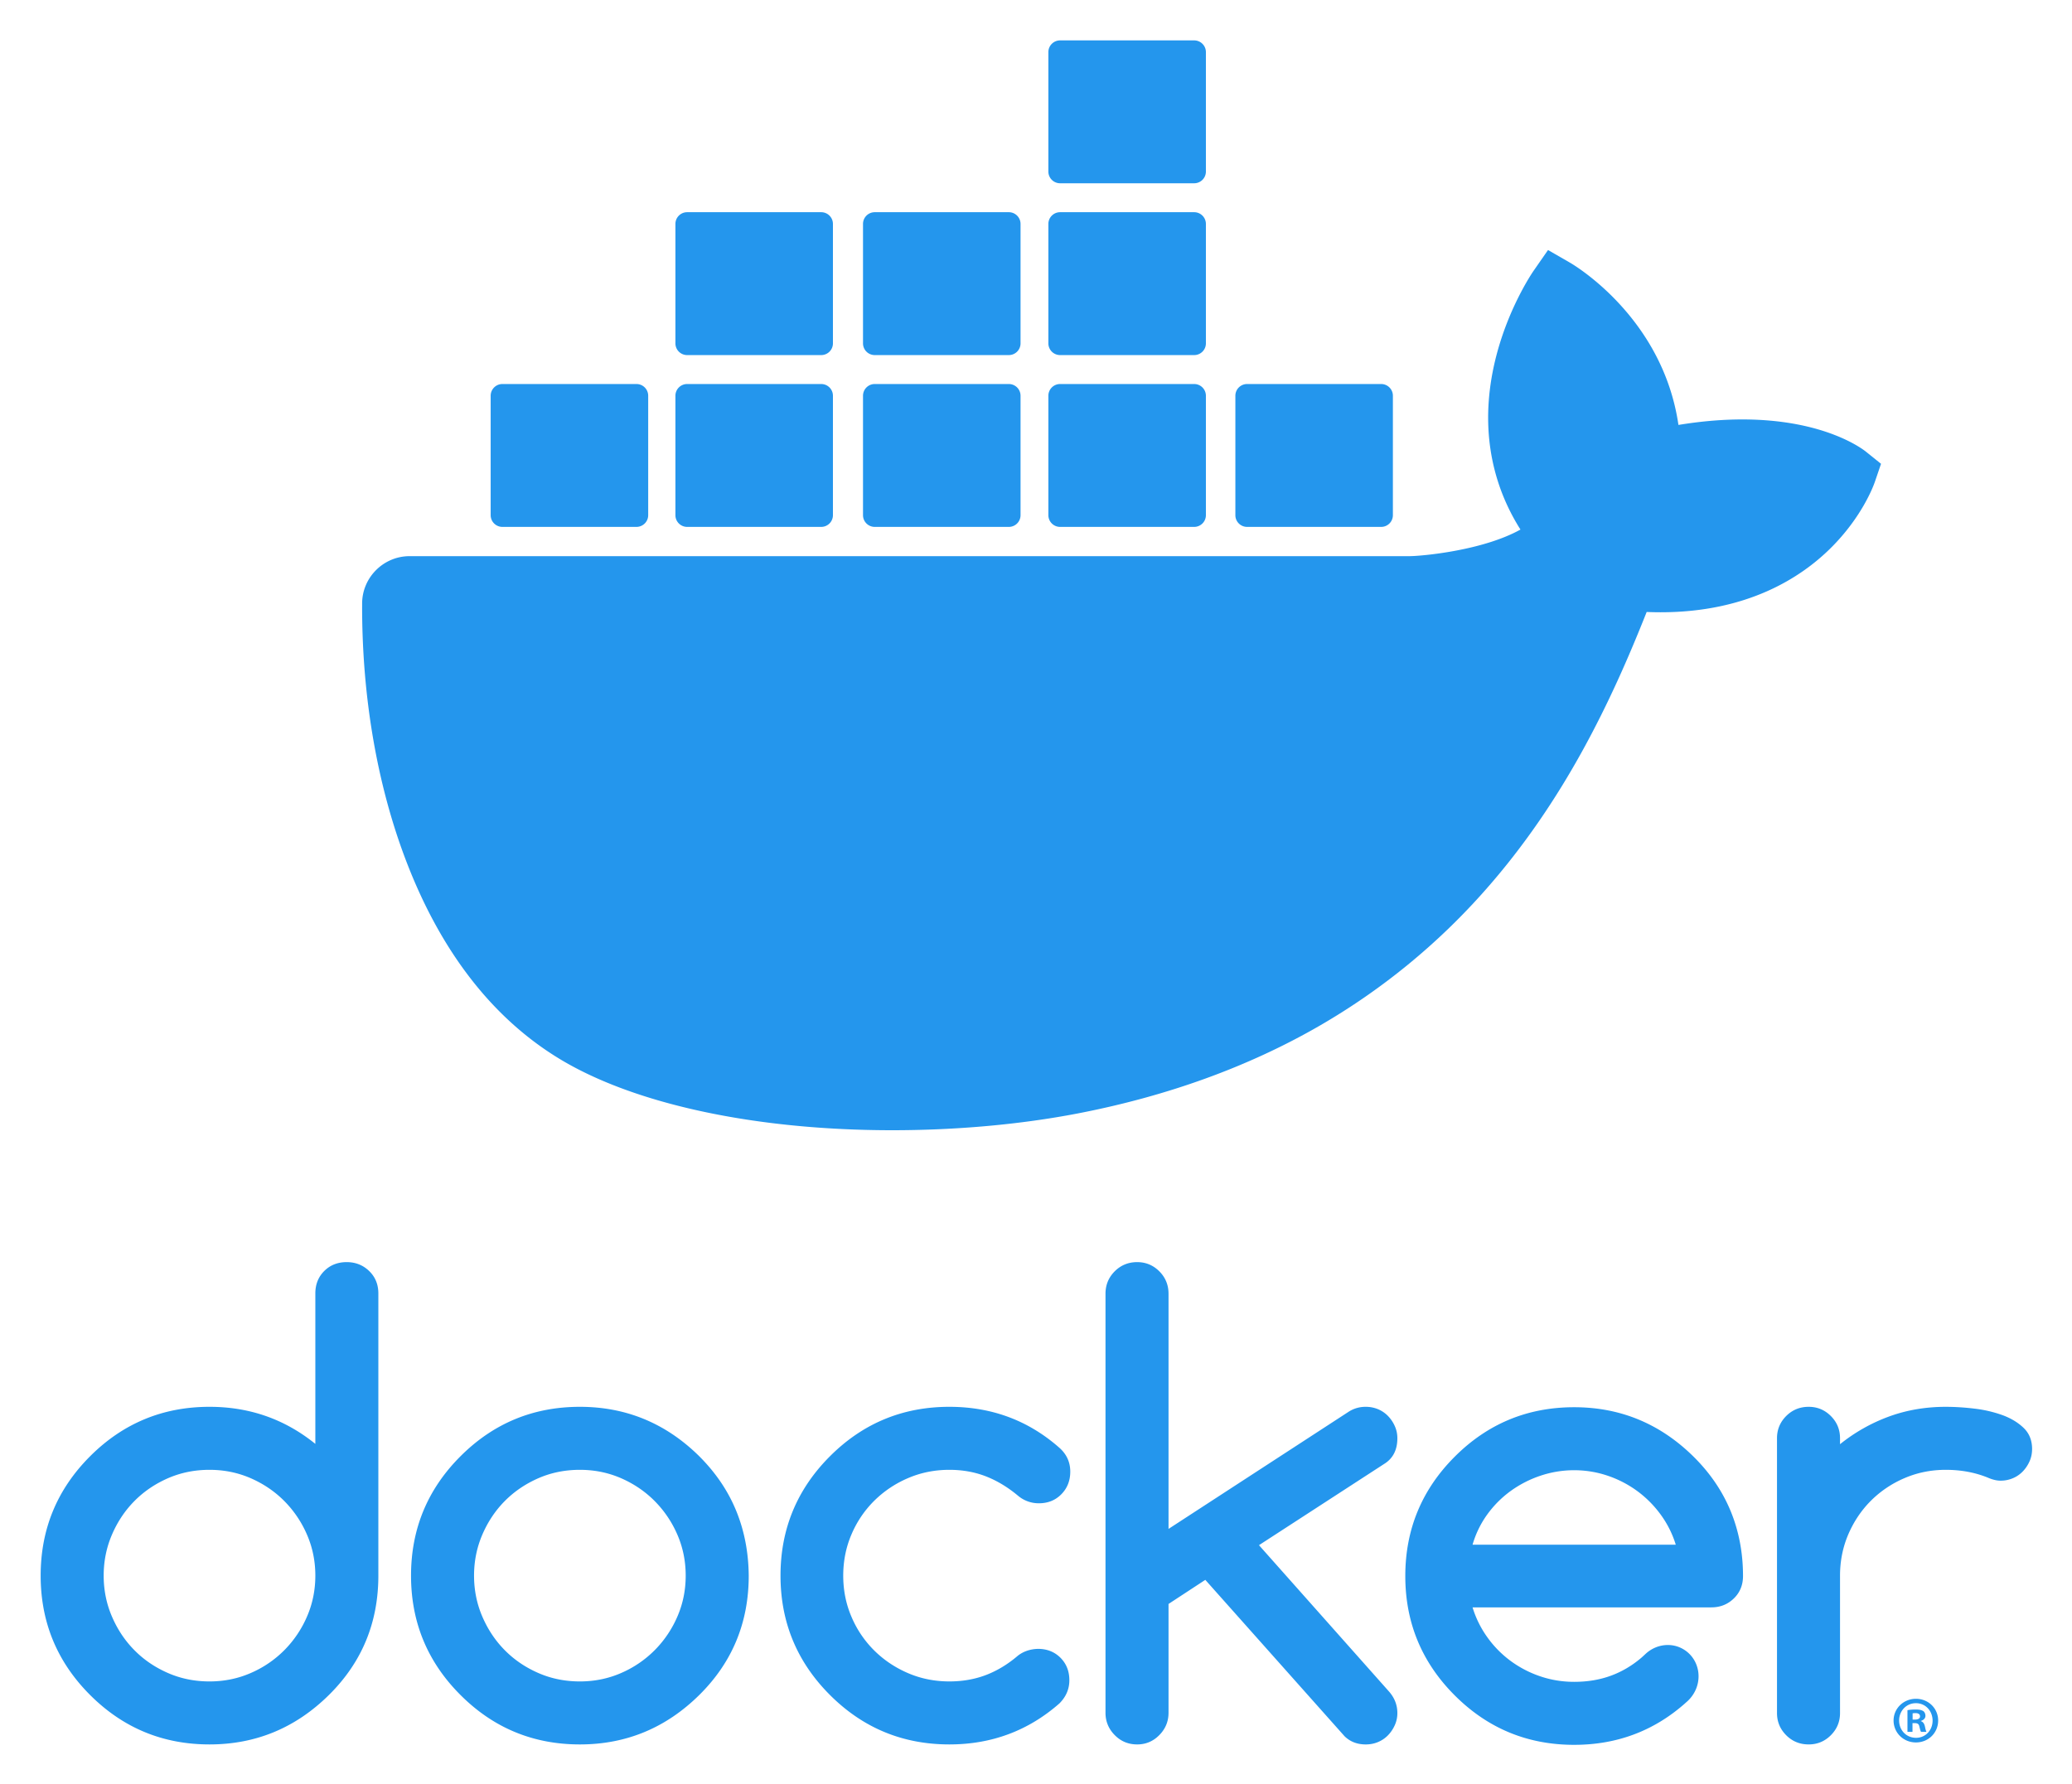 <svg xmlns="http://www.w3.org/2000/svg" role="img" viewBox="57.78 0.03 284.44 244.94"><title>Docker (member) logo</title><style>svg{enable-background:new 0 0 336 235.2}</style><defs><clipPath id="a"><path d="M0 279.433h322.5V0H0z"/></clipPath></defs><path fill="none" d="M0 0h400v245H0z" pointer-events="none"/><g fill="#2496ed" clip-path="url(#a)" transform="matrix(.866 0 0 -.866 60.962 242.178)"><path d="M44.998 23.316a17.23 17.23 0 0 0-3.583-5.328 16.97 16.97 0 0 0-5.33-3.633c-2.04-.893-4.221-1.339-6.548-1.339-2.358 0-4.556.446-6.596 1.34-2.04.89-3.81 2.093-5.303 3.607-1.5 1.513-2.686 3.29-3.562 5.33-.877 2.037-1.315 4.206-1.315 6.5 0 2.293.438 4.46 1.315 6.5.876 2.037 2.062 3.815 3.562 5.33 1.494 1.51 3.263 2.714 5.303 3.608 2.04.89 4.238 1.337 6.596 1.337 2.327 0 4.509-.447 6.549-1.337 2.038-.894 3.816-2.104 5.329-3.633a17.263 17.263 0 0 0 3.583-5.33c.876-2.024 1.315-4.182 1.315-6.476 0-2.293-.44-4.454-1.315-6.476M51.285 79.5c-1.435 0-2.623-.472-3.561-1.41-.942-.94-1.411-2.127-1.411-3.56V50.68c-4.843 3.92-10.436 5.878-16.776 5.878-7.393 0-13.702-2.612-18.927-7.838-5.226-5.228-7.838-11.534-7.838-18.927 0-7.392 2.612-13.702 7.838-18.927 5.225-5.226 11.534-7.837 18.927-7.837 7.328 0 13.637 2.611 18.927 7.837 5.226 5.163 7.838 11.472 7.838 18.927V74.53c0 1.433-.486 2.62-1.458 3.56-.972.938-2.158 1.41-3.56 1.41m52.426-56.184a17.221 17.221 0 0 0-3.586-5.328 16.965 16.965 0 0 0-5.328-3.633c-2.04-.893-4.223-1.339-6.549-1.339-2.358 0-4.557.446-6.594 1.34-2.04.89-3.809 2.093-5.306 3.607-1.499 1.513-2.685 3.29-3.562 5.33-.876 2.037-1.314 4.206-1.314 6.5 0 2.293.438 4.46 1.314 6.5.877 2.037 2.063 3.815 3.562 5.33 1.497 1.51 3.266 2.714 5.306 3.608 2.037.89 4.236 1.337 6.594 1.337 2.326 0 4.51-.447 6.55-1.337 2.037-.894 3.814-2.104 5.327-3.633a17.254 17.254 0 0 0 3.586-5.33c.875-2.024 1.312-4.182 1.312-6.476 0-2.293-.437-4.454-1.312-6.476m3.464 25.403c-5.29 5.226-11.599 7.838-18.927 7.838-7.393 0-13.702-2.612-18.925-7.838-5.228-5.228-7.84-11.534-7.84-18.927 0-7.392 2.612-13.702 7.84-18.927 5.223-5.226 11.532-7.837 18.925-7.837 7.328 0 13.637 2.611 18.927 7.837 5.225 5.163 7.84 11.472 7.84 18.927-.034 3.695-.695 7.121-1.985 10.275-1.29 3.155-3.24 6.038-5.855 8.652m110.661 2.868c0 .67-.133 1.306-.405 1.91a5.539 5.539 0 0 1-1.076 1.603 4.797 4.797 0 0 1-1.578 1.077 5.031 5.031 0 0 1-1.96.38 4.883 4.883 0 0 1-2.676-.763L181.56 37.2v37.28c0 1.4-.487 2.587-1.459 3.562-.97.969-2.142 1.457-3.513 1.457-1.404 0-2.589-.488-3.559-1.457-.972-.975-1.46-2.161-1.46-3.562V8.047c0-1.37.488-2.552 1.46-3.537.97-.988 2.155-1.482 3.559-1.482 1.371 0 2.543.494 3.513 1.482.972.985 1.459 2.167 1.459 3.537V25.3l5.831 3.822 22.082-24.805c.889-.861 2.006-1.29 3.343-1.29.701 0 1.355.126 1.96.382.605.254 1.13.613 1.578 1.075.447.46.805.997 1.076 1.602.272.603.405 1.243.405 1.91 0 1.307-.463 2.47-1.386 3.49L195.898 34.62l20.026 13c1.272.862 1.911 2.18 1.911 3.967m-82.918-9.917a17.146 17.146 0 0 0 5.352 3.583c2.04.877 4.223 1.315 6.549 1.315 2.103 0 4.045-.351 5.831-1.05 1.782-.702 3.489-1.74 5.113-3.107a5.065 5.065 0 0 1 3.25-1.148c1.435 0 2.62.478 3.561 1.435.939.956 1.411 2.15 1.411 3.583 0 1.498-.574 2.757-1.722 3.778-4.908 4.33-10.72 6.498-17.444 6.498-7.394 0-13.703-2.612-18.926-7.837-5.226-5.228-7.84-11.535-7.84-18.928 0-7.392 2.614-13.701 7.84-18.927 5.223-5.225 11.532-7.837 18.926-7.837 6.69 0 12.505 2.166 17.444 6.5 1.052 1.053 1.577 2.276 1.577 3.68 0 1.435-.471 2.62-1.408 3.562-.941.938-2.129 1.41-3.562 1.41-1.21-.033-2.262-.383-3.154-1.052-1.593-1.37-3.284-2.398-5.066-3.084-1.786-.685-3.728-1.027-5.831-1.027-2.326 0-4.509.438-6.549 1.314-2.039.877-3.824 2.07-5.352 3.584a16.606 16.606 0 0 0-3.608 5.33c-.877 2.038-1.315 4.22-1.315 6.547 0 2.325.438 4.51 1.315 6.55a16.652 16.652 0 0 0 3.608 5.328m182.195 11.543c-.892.86-2.016 1.535-3.367 2.031a19.925 19.925 0 0 1-4.445 1.028 38.492 38.492 0 0 1-4.519.285c-3.186 0-6.182-.51-8.985-1.529a27.397 27.397 0 0 1-7.79-4.398v.957c0 1.368-.486 2.541-1.457 3.513-.97.971-2.145 1.457-3.513 1.457-1.404 0-2.59-.486-3.562-1.457-.97-.972-1.458-2.145-1.458-3.513V7.998c0-1.37.488-2.54 1.458-3.513.972-.973 2.158-1.457 3.562-1.457 1.368 0 2.542.484 3.513 1.457.971.972 1.457 2.143 1.457 3.513v21.794c0 2.325.44 4.51 1.314 6.55.877 2.037 2.071 3.812 3.584 5.328a16.905 16.905 0 0 0 5.33 3.583c2.038.877 4.221 1.315 6.547 1.315 2.358 0 4.541-.398 6.55-1.194.794-.352 1.497-.526 2.102-.526a4.95 4.95 0 0 1 1.96.383 4.688 4.688 0 0 1 1.577 1.075c.445.46.803.994 1.075 1.601.271.603.407 1.257.407 1.96 0 1.368-.447 2.485-1.34 3.346M229.755 34.7c.507 1.75 1.29 3.35 2.34 4.803a16.637 16.637 0 0 0 3.73 3.73 17.592 17.592 0 0 0 4.73 2.412c1.72.572 3.49.86 5.306.86 1.815 0 3.575-.288 5.28-.86a17.248 17.248 0 0 0 4.682-2.413 17.212 17.212 0 0 0 3.728-3.729 16.035 16.035 0 0 0 2.416-4.803zm40.911 5.328c-1.308 3.171-3.268 6.047-5.877 8.627-5.293 5.226-11.602 7.838-18.928 7.838-7.395 0-13.704-2.612-18.927-7.838-5.228-5.228-7.84-11.535-7.84-18.927 0-7.392 2.612-13.702 7.84-18.927 5.223-5.226 11.532-7.837 18.927-7.837 6.721 0 12.552 2.167 17.492 6.5l.197.18c.434.362.801.751 1.127 1.24 1.594 2.378 1.024 5.553-1.273 7.092-1.937 1.297-4.47 1-6.175-.549-.16-.148-.63-.584-.71-.65a3.654 3.654 0 0 1-.07-.06c-1.48-1.246-3.082-2.182-4.806-2.808-1.756-.639-3.68-.957-5.782-.957-1.85 0-3.626.287-5.332.86a17.224 17.224 0 0 0-4.683 2.414 16.709 16.709 0 0 0-3.702 3.73 16.197 16.197 0 0 0-2.389 4.803h37.852c1.4 0 2.587.468 3.56 1.41.971.938 1.46 2.127 1.46 3.56 0 3.694-.658 7.127-1.96 10.3m29.391-35.953c-1.551 0-2.685 1.215-2.685 2.747 0 1.51 1.134 2.745 2.664 2.745 1.532 0 2.642-1.236 2.642-2.767 0-1.51-1.11-2.725-2.621-2.725m-.021 6.186c-1.97 0-3.542-1.532-3.542-3.439 0-1.952 1.572-3.48 3.542-3.48 1.993 0 3.523 1.528 3.523 3.48 0 1.907-1.53 3.44-3.523 3.44"/><path d="M299.89 6.968h-.377v.987c.084.02.23.04.44.04.504 0 .735-.21.735-.523 0-.357-.357-.504-.798-.504m.944-.251v.043c.419.125.712.418.712.796 0 .336-.146.609-.334.754-.253.147-.545.253-1.195.253-.567 0-1.008-.042-1.321-.106V5.019h.797v1.385h.377c.44 0 .65-.168.712-.545.106-.4.169-.714.273-.84h.86c-.085.126-.146.336-.252.86-.104.46-.294.712-.63.838m-8.701 201.269c-.653.525-6.753 5.126-19.61 5.126-3.214 0-6.606-.292-10.13-.871-2.485 17.057-16.563 25.365-17.217 25.742l-3.457 1.99-2.275-3.275c-.17-.244-4.172-6.068-6.135-14.356-2.305-9.73-.905-18.87 4.04-26.691-5.972-3.323-15.506-4.191-17.487-4.215H61.266c-4.138 0-7.52-3.362-7.536-7.494-.061-14.587 2.343-28.682 6.952-40.761 5.466-14.325 13.597-24.872 24.166-31.346 11.85-7.26 31.144-11.422 52.934-11.422 10.196 0 20.357.92 29.385 2.66 14.229 2.745 27.146 7.434 38.39 13.937a105.156 105.156 0 0 1 26.179 21.437c12.57 14.214 20.054 30.088 25.62 44.138a53.641 53.641 0 0 1 2.218-.046c13.759 0 22.216 5.499 26.889 10.113 5.067 5.003 6.87 9.993 7.059 10.545l.984 2.882z"/><path d="M75.966 196.074h21.251a1.86 1.86 0 0 1 1.86 1.86v18.934a1.86 1.86 0 0 1-1.86 1.86h-21.25a1.86 1.86 0 0 1-1.86-1.86v-18.934a1.86 1.86 0 0 1 1.86-1.86m29.284 0h21.25a1.86 1.86 0 0 1 1.861 1.86v18.934a1.86 1.86 0 0 1-1.86 1.86h-21.25a1.86 1.86 0 0 1-1.86-1.86v-18.934a1.86 1.86 0 0 1 1.86-1.86m29.738 0h21.252a1.86 1.86 0 0 1 1.86 1.86v18.934a1.86 1.86 0 0 1-1.86 1.86H134.99a1.86 1.86 0 0 1-1.86-1.86v-18.934a1.86 1.86 0 0 1 1.86-1.86m29.383 0h21.251a1.86 1.86 0 0 1 1.86 1.86v18.934a1.86 1.86 0 0 1-1.86 1.86h-21.251a1.86 1.86 0 0 1-1.86-1.86v-18.934a1.86 1.86 0 0 1 1.86-1.86m-59.122 27.242h21.25a1.86 1.86 0 0 1 1.861 1.86v18.934a1.86 1.86 0 0 1-1.86 1.86h-21.25a1.86 1.86 0 0 1-1.86-1.86v-18.933a1.86 1.86 0 0 1 1.86-1.861m29.738 0h21.252a1.86 1.86 0 0 1 1.86 1.86v18.934a1.86 1.86 0 0 1-1.86 1.86H134.99a1.86 1.86 0 0 1-1.86-1.86v-18.933a1.86 1.86 0 0 1 1.86-1.861m29.383 0h21.251a1.86 1.86 0 0 1 1.86 1.86v18.934a1.86 1.86 0 0 1-1.86 1.86h-21.251a1.86 1.86 0 0 1-1.86-1.86v-18.933a1.86 1.86 0 0 1 1.86-1.861m0 27.242h21.251a1.86 1.86 0 0 1 1.86 1.86v18.934a1.86 1.86 0 0 1-1.86 1.86h-21.251a1.86 1.86 0 0 1-1.86-1.86v-18.934a1.86 1.86 0 0 1 1.86-1.86m29.642-54.484h21.251a1.86 1.86 0 0 1 1.86 1.86v18.934a1.86 1.86 0 0 1-1.86 1.86h-21.25a1.86 1.86 0 0 1-1.86-1.86v-18.934a1.86 1.86 0 0 1 1.86-1.86"/></g></svg>